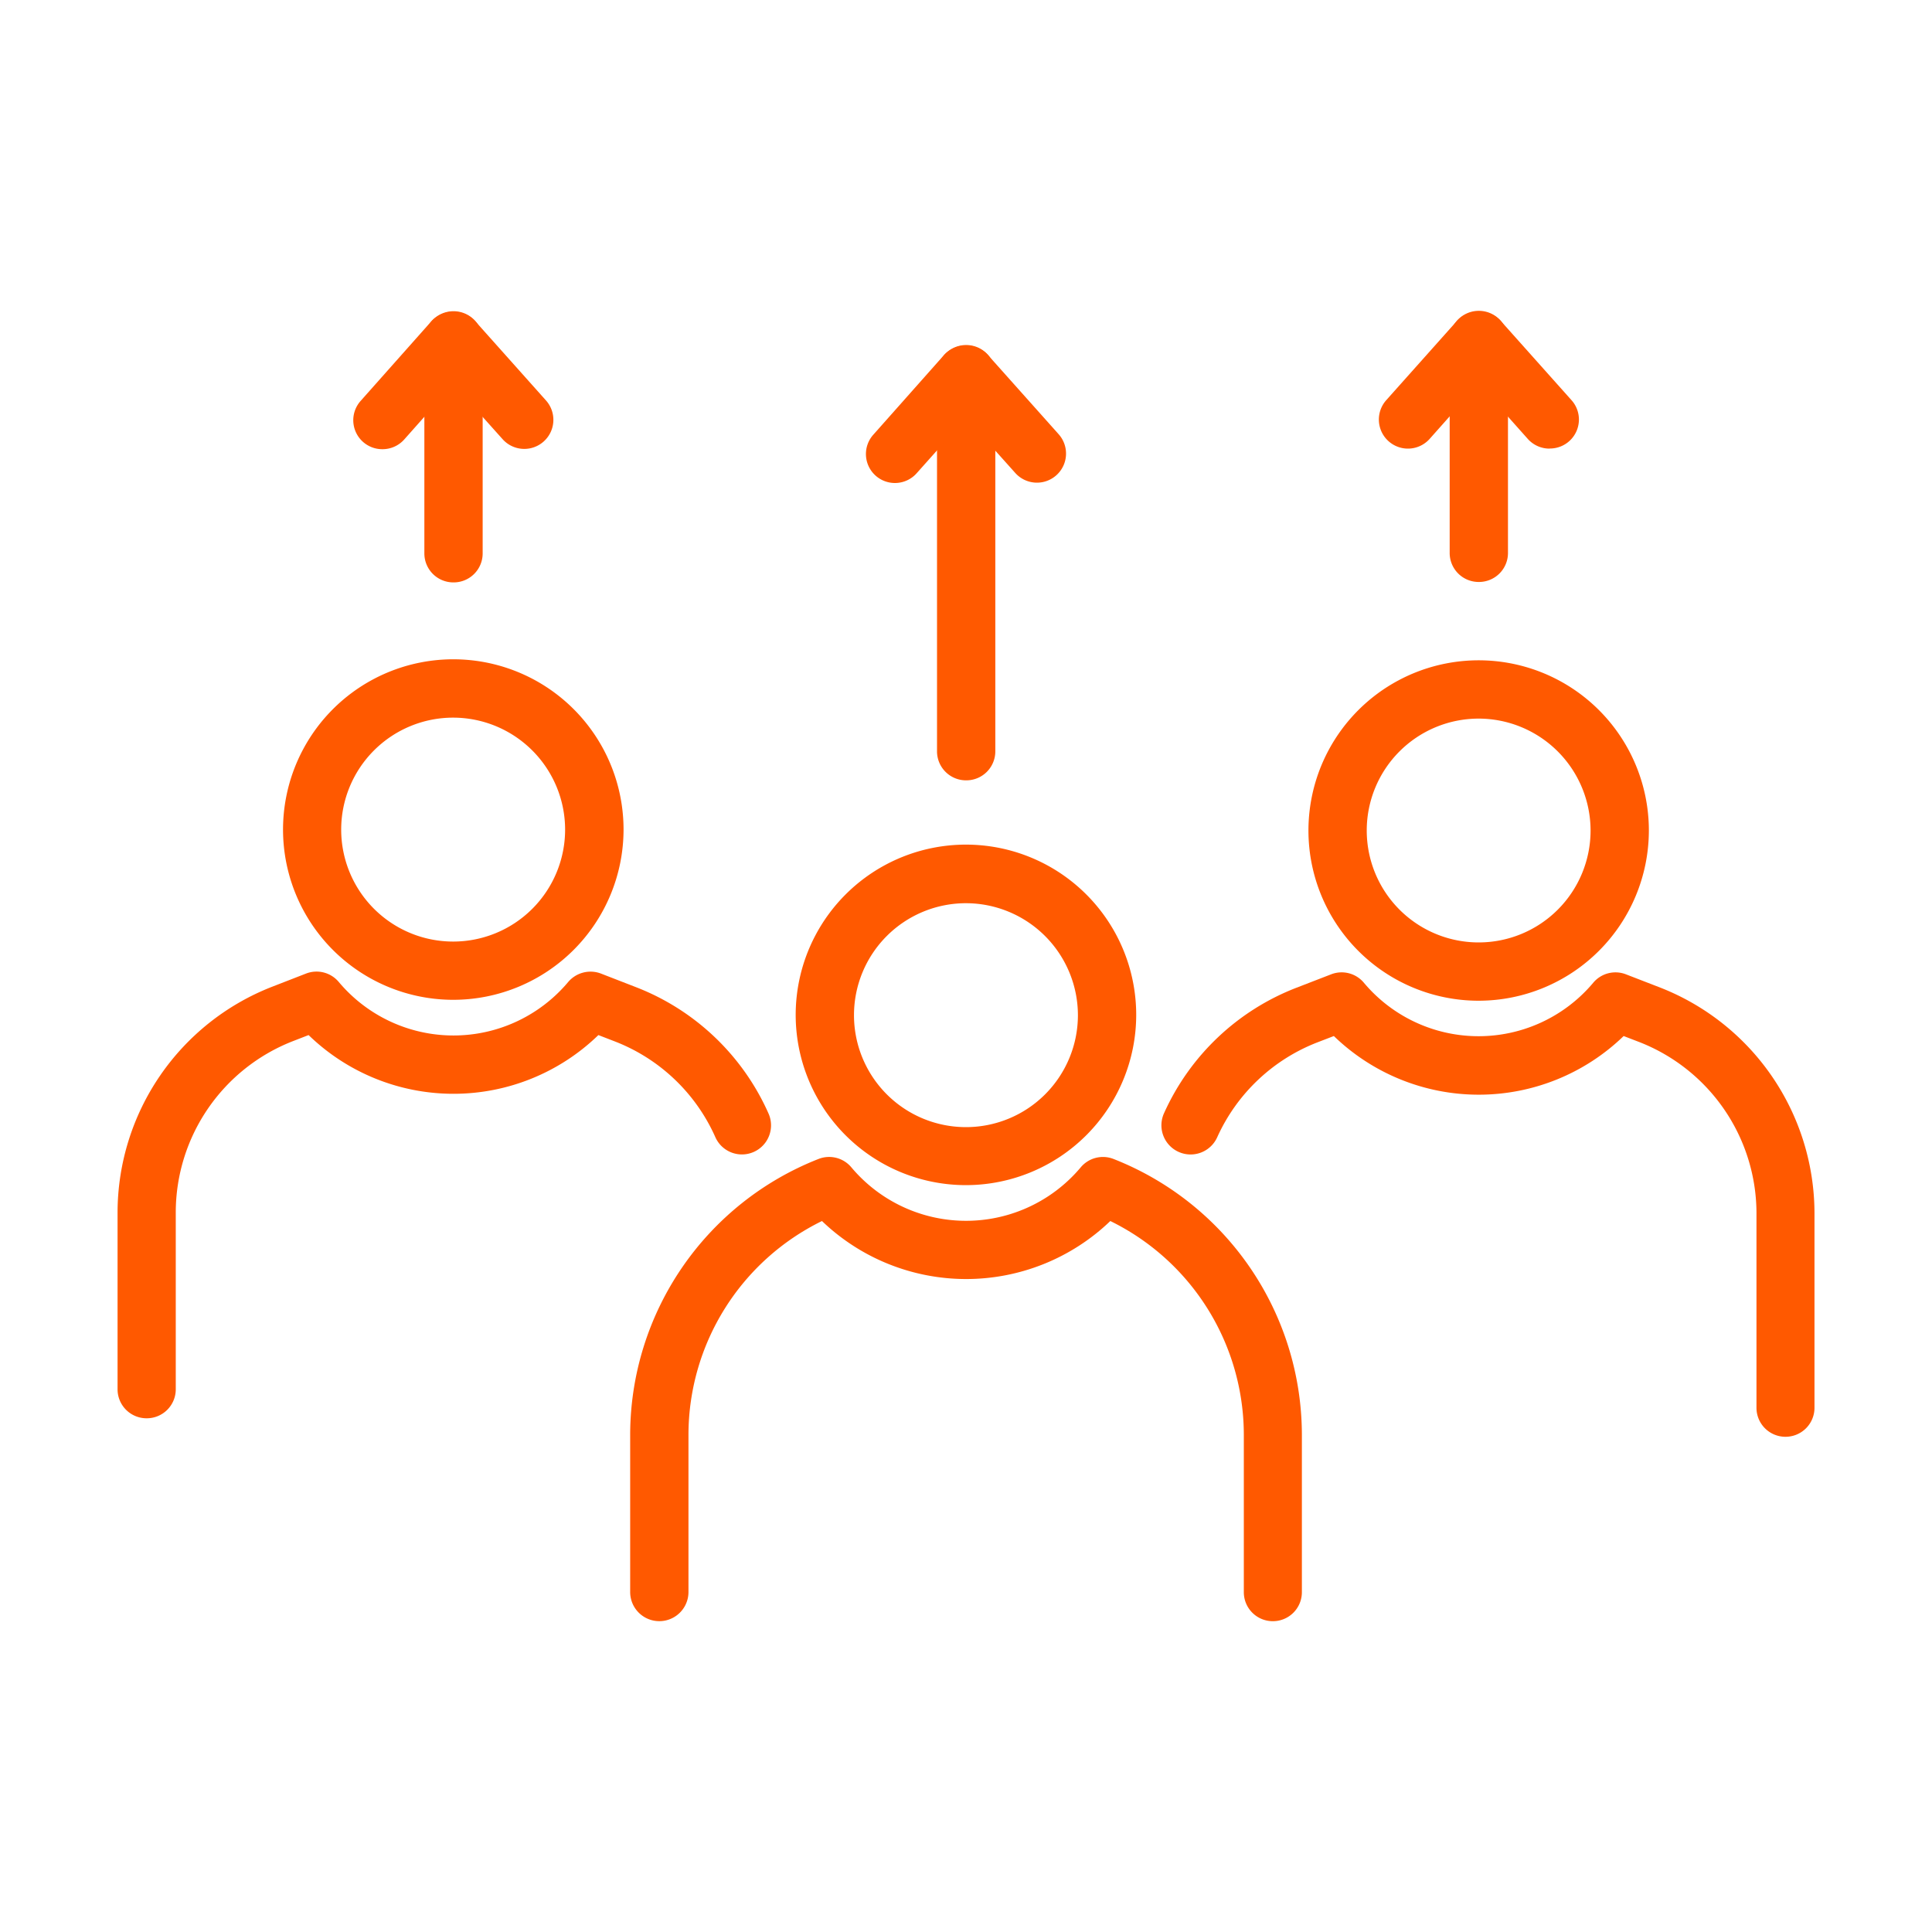 <svg id="Capa_1" data-name="Capa 1" xmlns="http://www.w3.org/2000/svg" viewBox="0 0 400 400"><defs><style>.cls-1{fill:#ff5900;}</style></defs><path class="cls-1" d="M200,245.37a35.25,35.25,0,1,1,35.24-35.24A35.28,35.28,0,0,1,200,245.37ZM200,187a23.18,23.18,0,1,0,23.17,23.18A23.21,23.21,0,0,0,200,187Z"/><path class="cls-1" d="M263.52,335.65a6,6,0,0,1-6-6V296.89a49.34,49.34,0,0,0-27.64-44.09,43.1,43.1,0,0,1-59.7,0,49.34,49.34,0,0,0-27.64,44.09v32.72a6,6,0,1,1-12.07,0V296.89a61.43,61.43,0,0,1,39-56.94,6,6,0,0,1,6.8,1.74,31,31,0,0,0,47.48,0,6,6,0,0,1,6.79-1.74,61.44,61.44,0,0,1,39,56.94v32.72A6,6,0,0,1,263.52,335.65Z"/><path class="cls-1" d="M306.14,207.19A35.24,35.24,0,1,1,341.38,172,35.28,35.28,0,0,1,306.14,207.19Zm0-58.41A23.17,23.17,0,1,0,329.31,172,23.2,23.2,0,0,0,306.14,148.78Z"/><path class="cls-1" d="M369.66,297.47a6,6,0,0,1-6-6V251.09a38.11,38.11,0,0,0-24.2-35.32l-3.3-1.27a43.13,43.13,0,0,1-60,0l-3.3,1.27A37.7,37.7,0,0,0,252,235.48a6,6,0,0,1-11-5,49.68,49.68,0,0,1,27.47-26l7.11-2.75a6,6,0,0,1,6.8,1.74,31,31,0,0,0,47.48,0,6,6,0,0,1,6.79-1.74l7.11,2.75a50.26,50.26,0,0,1,31.91,46.57v40.35A6,6,0,0,1,369.66,297.47Z"/><path class="cls-1" d="M93.86,207a35.25,35.25,0,1,1,35.24-35.24A35.28,35.28,0,0,1,93.86,207Zm0-58.42A23.18,23.18,0,1,0,117,171.76,23.2,23.2,0,0,0,93.86,148.58Z"/><path class="cls-1" d="M30.34,293.64a6,6,0,0,1-6-6V250.9a50.24,50.24,0,0,1,31.91-46.57l7.1-2.76a6,6,0,0,1,6.8,1.75,31,31,0,0,0,47.48,0,6.06,6.06,0,0,1,6.8-1.75l7.11,2.76a49.63,49.63,0,0,1,27.57,26.2,6,6,0,0,1-11,4.92,37.64,37.64,0,0,0-20.91-19.87l-3.31-1.28a43.09,43.09,0,0,1-60,0l-3.3,1.28a38.1,38.1,0,0,0-24.2,35.32v36.71A6,6,0,0,1,30.34,293.64Z"/><path class="cls-1" d="M200,161.56a6,6,0,0,1-6-6V77.47a6,6,0,1,1,12.07,0v78.05A6,6,0,0,1,200,161.56Z"/><path class="cls-1" d="M185.31,100a6,6,0,0,1-4.5-10L195.5,73.45a6.22,6.22,0,0,1,9,0l14.69,16.46a6,6,0,0,1-9,8L200,86.53,189.82,97.94A6,6,0,0,1,185.31,100Z"/><path class="cls-1" d="M306.14,120.49a6,6,0,0,1-6-6V70.39a6,6,0,1,1,12.07,0v44.07A6,6,0,0,1,306.14,120.49Z"/><path class="cls-1" d="M320.83,92.88a6,6,0,0,1-4.51-2L306.14,79.45,296,90.86a6,6,0,1,1-9-8l14.68-16.46a6.23,6.23,0,0,1,9,0l14.69,16.46a6,6,0,0,1-4.5,10Z"/><path class="cls-1" d="M93.86,120.58a6,6,0,0,1-6-6V70.47a6,6,0,0,1,12.07,0v44.08A6,6,0,0,1,93.86,120.58Z"/><path class="cls-1" d="M79.17,93a6,6,0,0,1-4.5-10L89.36,66.46a6.22,6.22,0,0,1,9,0l14.69,16.46a6,6,0,1,1-9,8L93.86,79.54,83.68,91A6,6,0,0,1,79.17,93Z"/></svg>